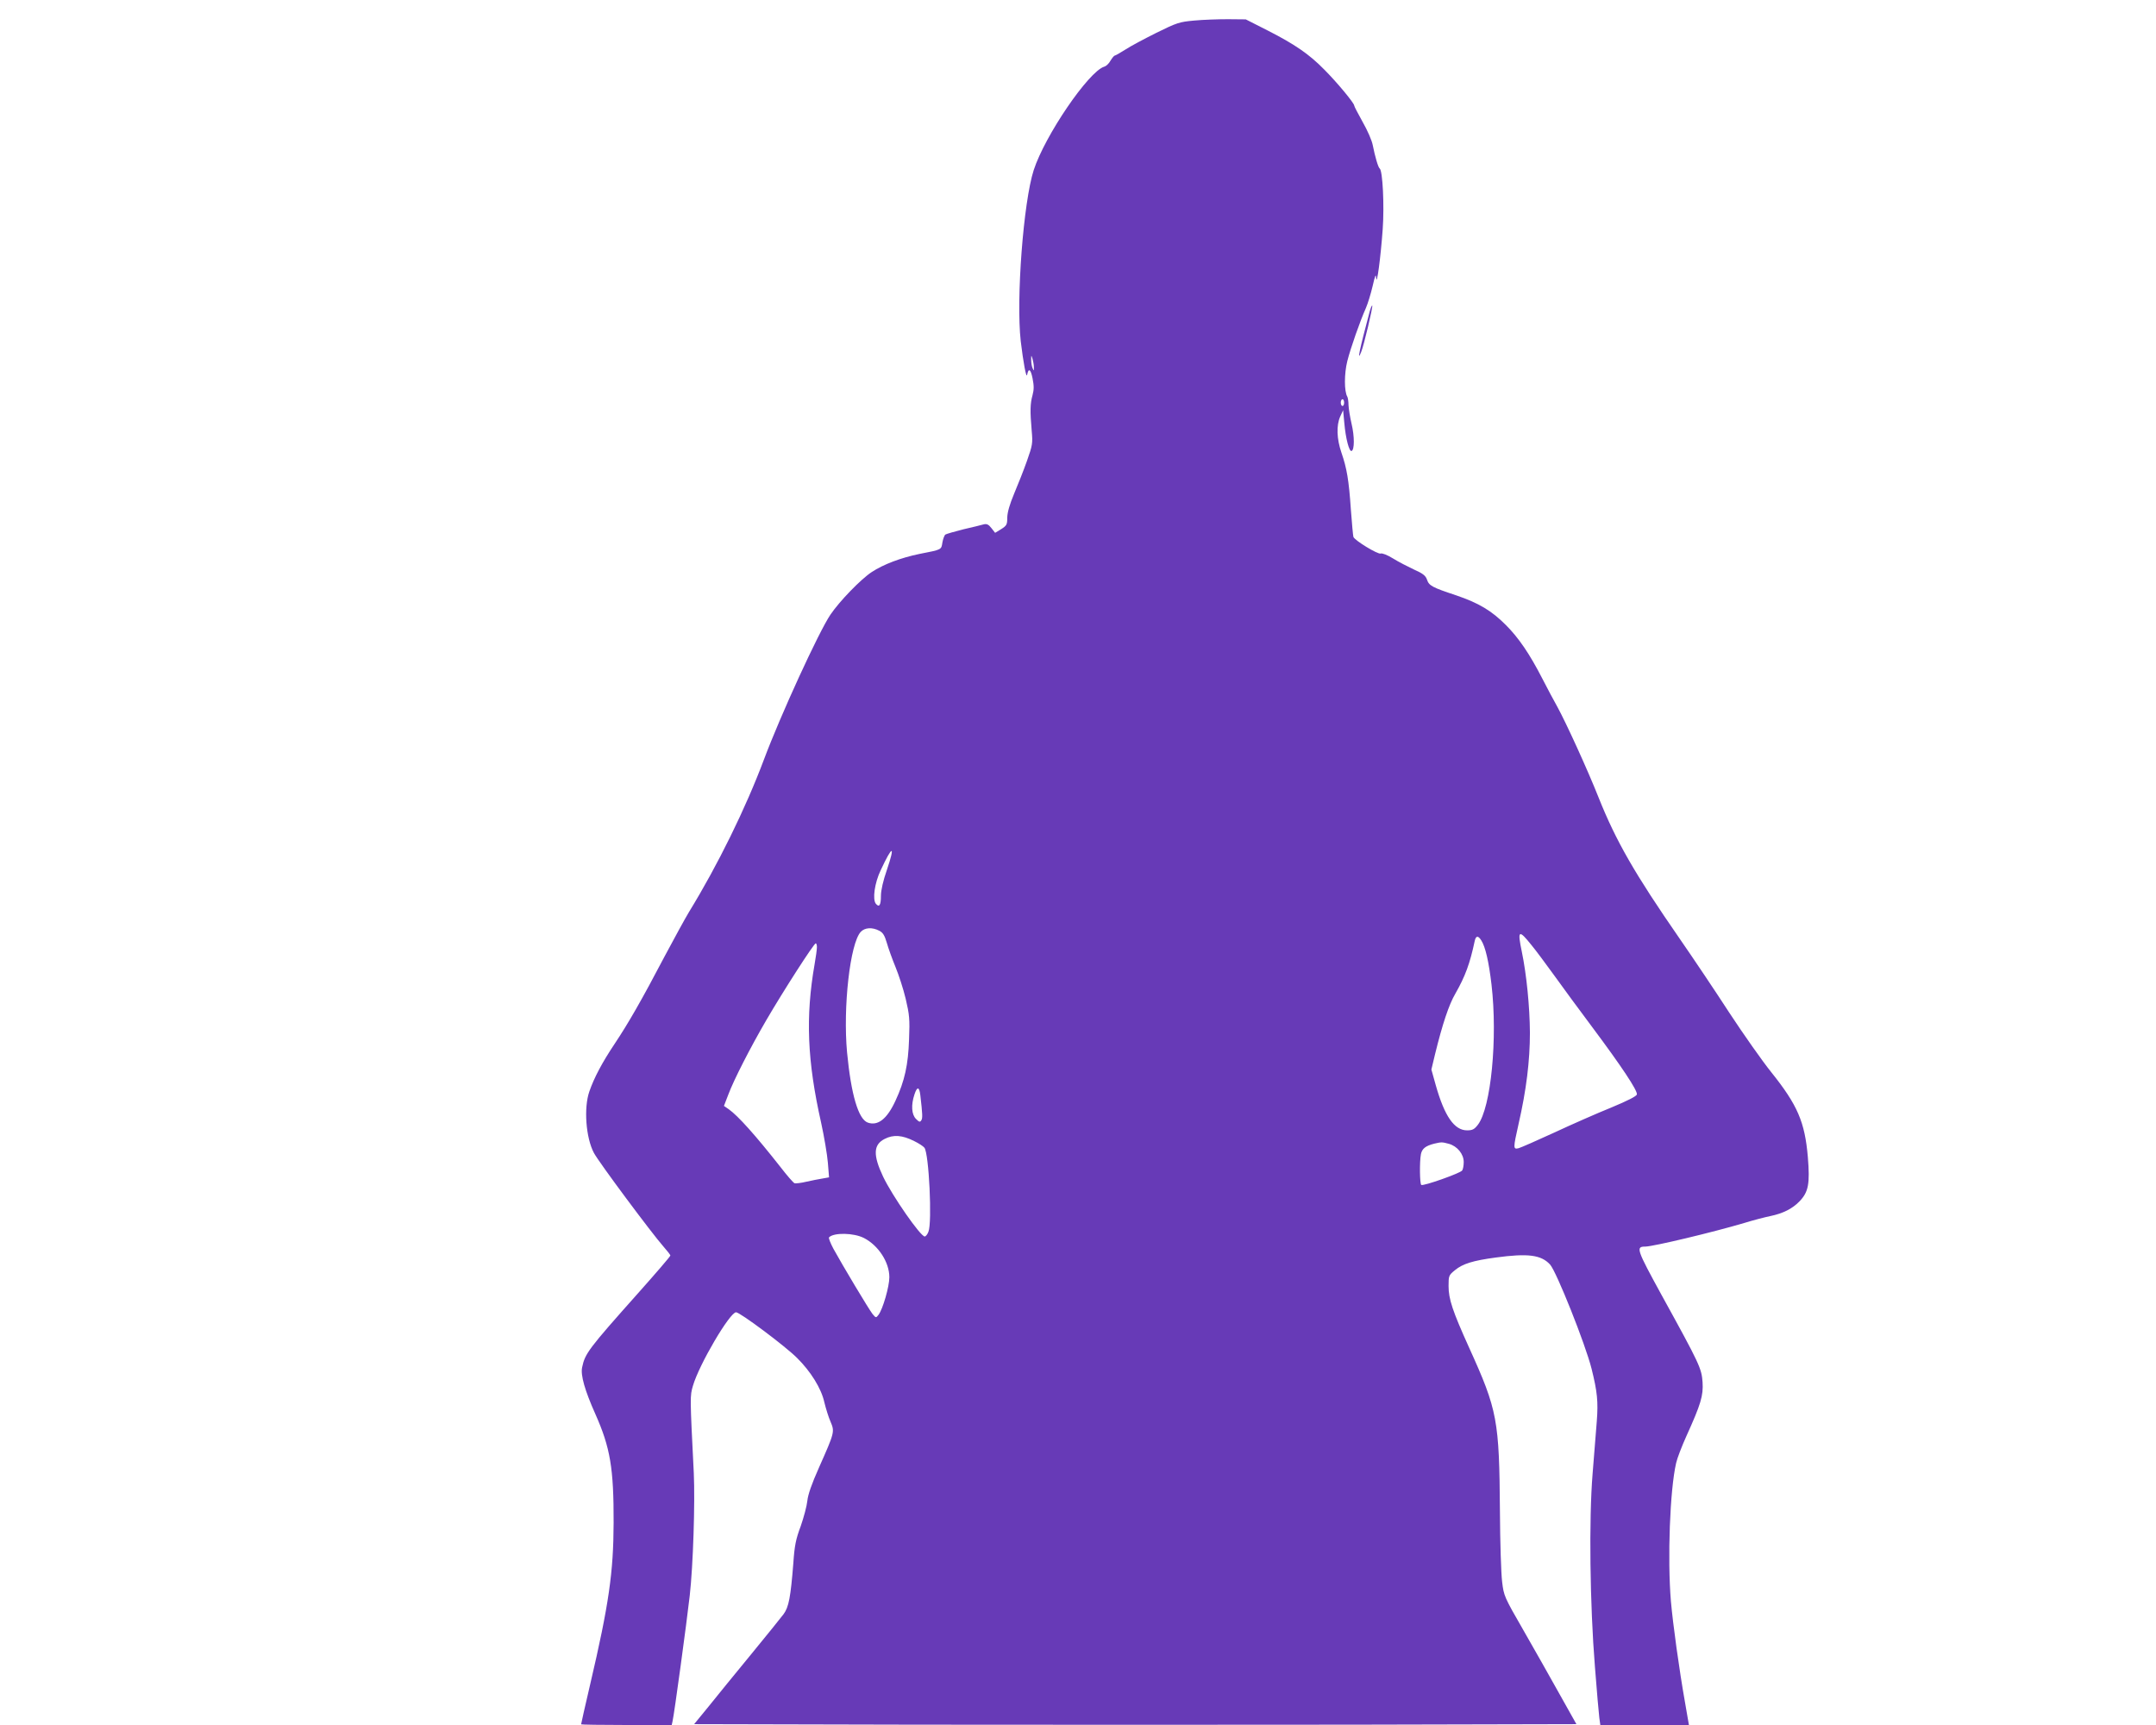 <?xml version="1.0" standalone="no"?>
<!DOCTYPE svg PUBLIC "-//W3C//DTD SVG 20010904//EN"
 "http://www.w3.org/TR/2001/REC-SVG-20010904/DTD/svg10.dtd">
<svg version="1.0" xmlns="http://www.w3.org/2000/svg"
 width="1280pt" height="1024pt" viewBox="0 0 1280 1024"
 preserveAspectRatio="xMidYMid meet">
<g transform="translate(0,1024) scale(0.1,-0.1)"
fill="#673ab7" stroke="none">
<path d="M7090 10118 c-89 -8 -103 -13 -225 -73 -72 -36 -155 -80 -185 -100
-30 -19 -58 -35 -62 -35 -4 0 -15 -14 -25 -30 -9 -17 -26 -33 -38 -36 -93 -30
-351 -408 -418 -614 -61 -189 -105 -765 -77 -1015 15 -125 33 -224 38 -200 8
42 21 35 32 -20 9 -45 9 -67 0 -101 -14 -50 -15 -94 -5 -210 7 -76 5 -86 -28
-180 -19 -54 -54 -142 -76 -194 -27 -65 -40 -110 -41 -142 0 -42 -3 -48 -36
-69 l-36 -22 -22 28 c-17 22 -28 27 -47 22 -13 -4 -67 -17 -119 -29 -52 -13
-100 -27 -107 -31 -6 -4 -14 -25 -18 -47 -7 -44 -2 -42 -135 -68 -112 -23
-215 -62 -285 -108 -65 -43 -190 -172 -245 -253 -70 -104 -297 -599 -395 -861
-108 -288 -274 -626 -444 -903 -23 -38 -87 -155 -143 -260 -140 -267 -220
-405 -298 -522 -75 -112 -123 -203 -151 -284 -34 -97 -21 -275 27 -365 29 -55
344 -478 413 -556 22 -25 41 -49 41 -53 0 -5 -87 -106 -193 -225 -294 -330
-314 -357 -331 -439 -10 -46 16 -137 79 -278 88 -198 109 -321 108 -645 -1
-294 -28 -484 -139 -958 -30 -128 -54 -235 -54 -238 0 -2 121 -4 269 -4 l269
0 5 23 c9 35 84 586 102 746 20 177 32 551 24 726 -23 459 -23 457 -5 519 37
127 219 436 256 436 23 0 291 -200 362 -271 81 -80 144 -181 162 -263 9 -37
25 -89 37 -116 25 -59 24 -63 -68 -270 -45 -101 -66 -162 -70 -200 -3 -30 -21
-97 -39 -149 -29 -77 -37 -116 -44 -220 -16 -202 -27 -261 -58 -303 -15 -20
-102 -128 -194 -240 -91 -111 -205 -250 -251 -308 l-86 -105 1310 -3 c720 -1
1898 -1 2618 0 l1310 3 -101 180 c-55 99 -152 270 -215 380 -113 196 -115 202
-125 285 -6 47 -12 234 -13 415 -4 546 -14 603 -183 975 -99 219 -122 289
-122 366 0 60 1 64 38 94 46 38 107 57 242 75 192 26 270 16 323 -42 38 -43
209 -471 246 -618 34 -136 40 -196 31 -312 -5 -59 -16 -200 -25 -313 -22 -269
-16 -774 14 -1145 11 -143 23 -279 26 -302 l6 -43 263 0 263 0 -23 133 c-35
197 -72 466 -84 602 -21 253 -6 660 31 820 6 28 34 100 61 160 86 190 101 240
96 320 -6 82 -16 105 -242 515 -151 276 -156 290 -97 290 48 1 397 84 586 140
55 17 125 35 155 41 76 16 130 43 173 87 54 56 63 104 50 264 -18 208 -61 308
-217 503 -53 66 -165 225 -249 353 -83 128 -216 326 -295 440 -266 384 -378
579 -481 837 -65 164 -192 442 -245 539 -19 33 -59 109 -89 167 -76 148 -141
243 -217 319 -85 85 -160 130 -295 176 -142 47 -161 57 -173 93 -8 24 -25 37
-77 60 -36 17 -93 46 -125 66 -32 20 -65 33 -73 29 -17 -6 -155 78 -162 99 -2
6 -9 80 -15 162 -12 176 -24 245 -56 338 -28 81 -31 162 -7 215 l17 37 7 -75
c8 -93 29 -172 43 -167 18 6 18 87 0 162 -9 39 -17 88 -18 110 0 22 -4 45 -7
50 -19 31 -19 137 0 212 21 82 75 235 110 314 11 25 29 83 40 130 15 66 20 76
21 49 4 -53 27 123 39 289 10 140 0 348 -18 361 -9 6 -28 72 -41 138 -5 28
-32 89 -60 138 -27 49 -50 92 -50 97 0 15 -103 139 -178 214 -90 92 -177 151
-334 231 l-132 67 -106 1 c-58 0 -148 -3 -200 -8z m-952 -2058 c1 -23 0 -23
-8 -5 -5 11 -8 34 -8 50 0 29 0 29 8 5 4 -14 8 -36 8 -50z m1842 -210 c0 -11
-4 -20 -10 -20 -5 0 -10 9 -10 20 0 11 5 20 10 20 6 0 10 -9 10 -20z m-2714
-2772 c-23 -66 -36 -123 -36 -156 0 -55 -10 -71 -30 -47 -21 26 -8 123 29 200
70 150 87 151 37 3z m-46 -363 c22 -11 32 -28 45 -72 9 -32 32 -96 51 -142 19
-46 47 -131 61 -190 22 -94 25 -120 20 -241 -5 -151 -26 -247 -81 -365 -50
-108 -104 -150 -164 -129 -56 20 -99 166 -123 416 -25 270 18 648 81 716 24
26 68 29 110 7z m3872 -85 c25 -30 85 -111 135 -180 49 -69 152 -208 228 -310
168 -225 268 -374 263 -397 -2 -10 -54 -37 -153 -78 -82 -33 -234 -100 -337
-148 -102 -47 -198 -89 -212 -93 -33 -8 -33 -1 -1 141 47 205 68 378 68 545
-1 154 -20 345 -48 480 -27 129 -19 135 57 40z m-298 28 c25 -39 45 -127 61
-263 37 -319 -3 -730 -81 -832 -21 -27 -32 -33 -64 -33 -76 0 -134 84 -186
268 l-26 93 22 92 c44 179 82 293 120 358 59 103 87 180 115 312 7 33 20 35
39 5z m-3944 -40 c0 -13 -6 -59 -14 -103 -54 -311 -44 -571 39 -940 18 -82 36
-189 40 -237 l7 -87 -39 -7 c-21 -3 -64 -12 -96 -19 -33 -8 -64 -11 -70 -9 -7
3 -45 46 -84 97 -148 188 -251 303 -306 342 l-29 20 25 65 c34 91 131 280 227
445 99 170 282 455 293 455 4 0 7 -10 7 -22z m614 -880 c13 -112 14 -135 6
-148 -8 -13 -13 -11 -32 8 -26 26 -30 82 -9 145 16 49 29 47 35 -5z m-36 -272
c27 -13 54 -31 60 -39 27 -32 47 -444 24 -499 -6 -16 -16 -28 -22 -28 -25 0
-192 240 -247 355 -61 129 -58 190 9 224 52 27 105 23 176 -13z m3174 -16 c50
-14 88 -61 88 -108 0 -20 -4 -43 -9 -50 -10 -16 -230 -94 -243 -86 -9 6 -11
137 -2 183 7 33 28 49 79 62 43 10 46 10 87 -1z m-3473 -559 c86 -44 151 -144
151 -233 0 -55 -39 -191 -65 -224 -14 -18 -15 -18 -35 6 -22 28 -180 292 -232
387 -18 34 -30 64 -26 68 29 29 146 27 207 -4z"/>
<path d="M8131 8388 c-60 -225 -76 -303 -50 -238 16 38 71 271 66 276 -2 3
-10 -15 -16 -38z"/>
</g>
</svg>
